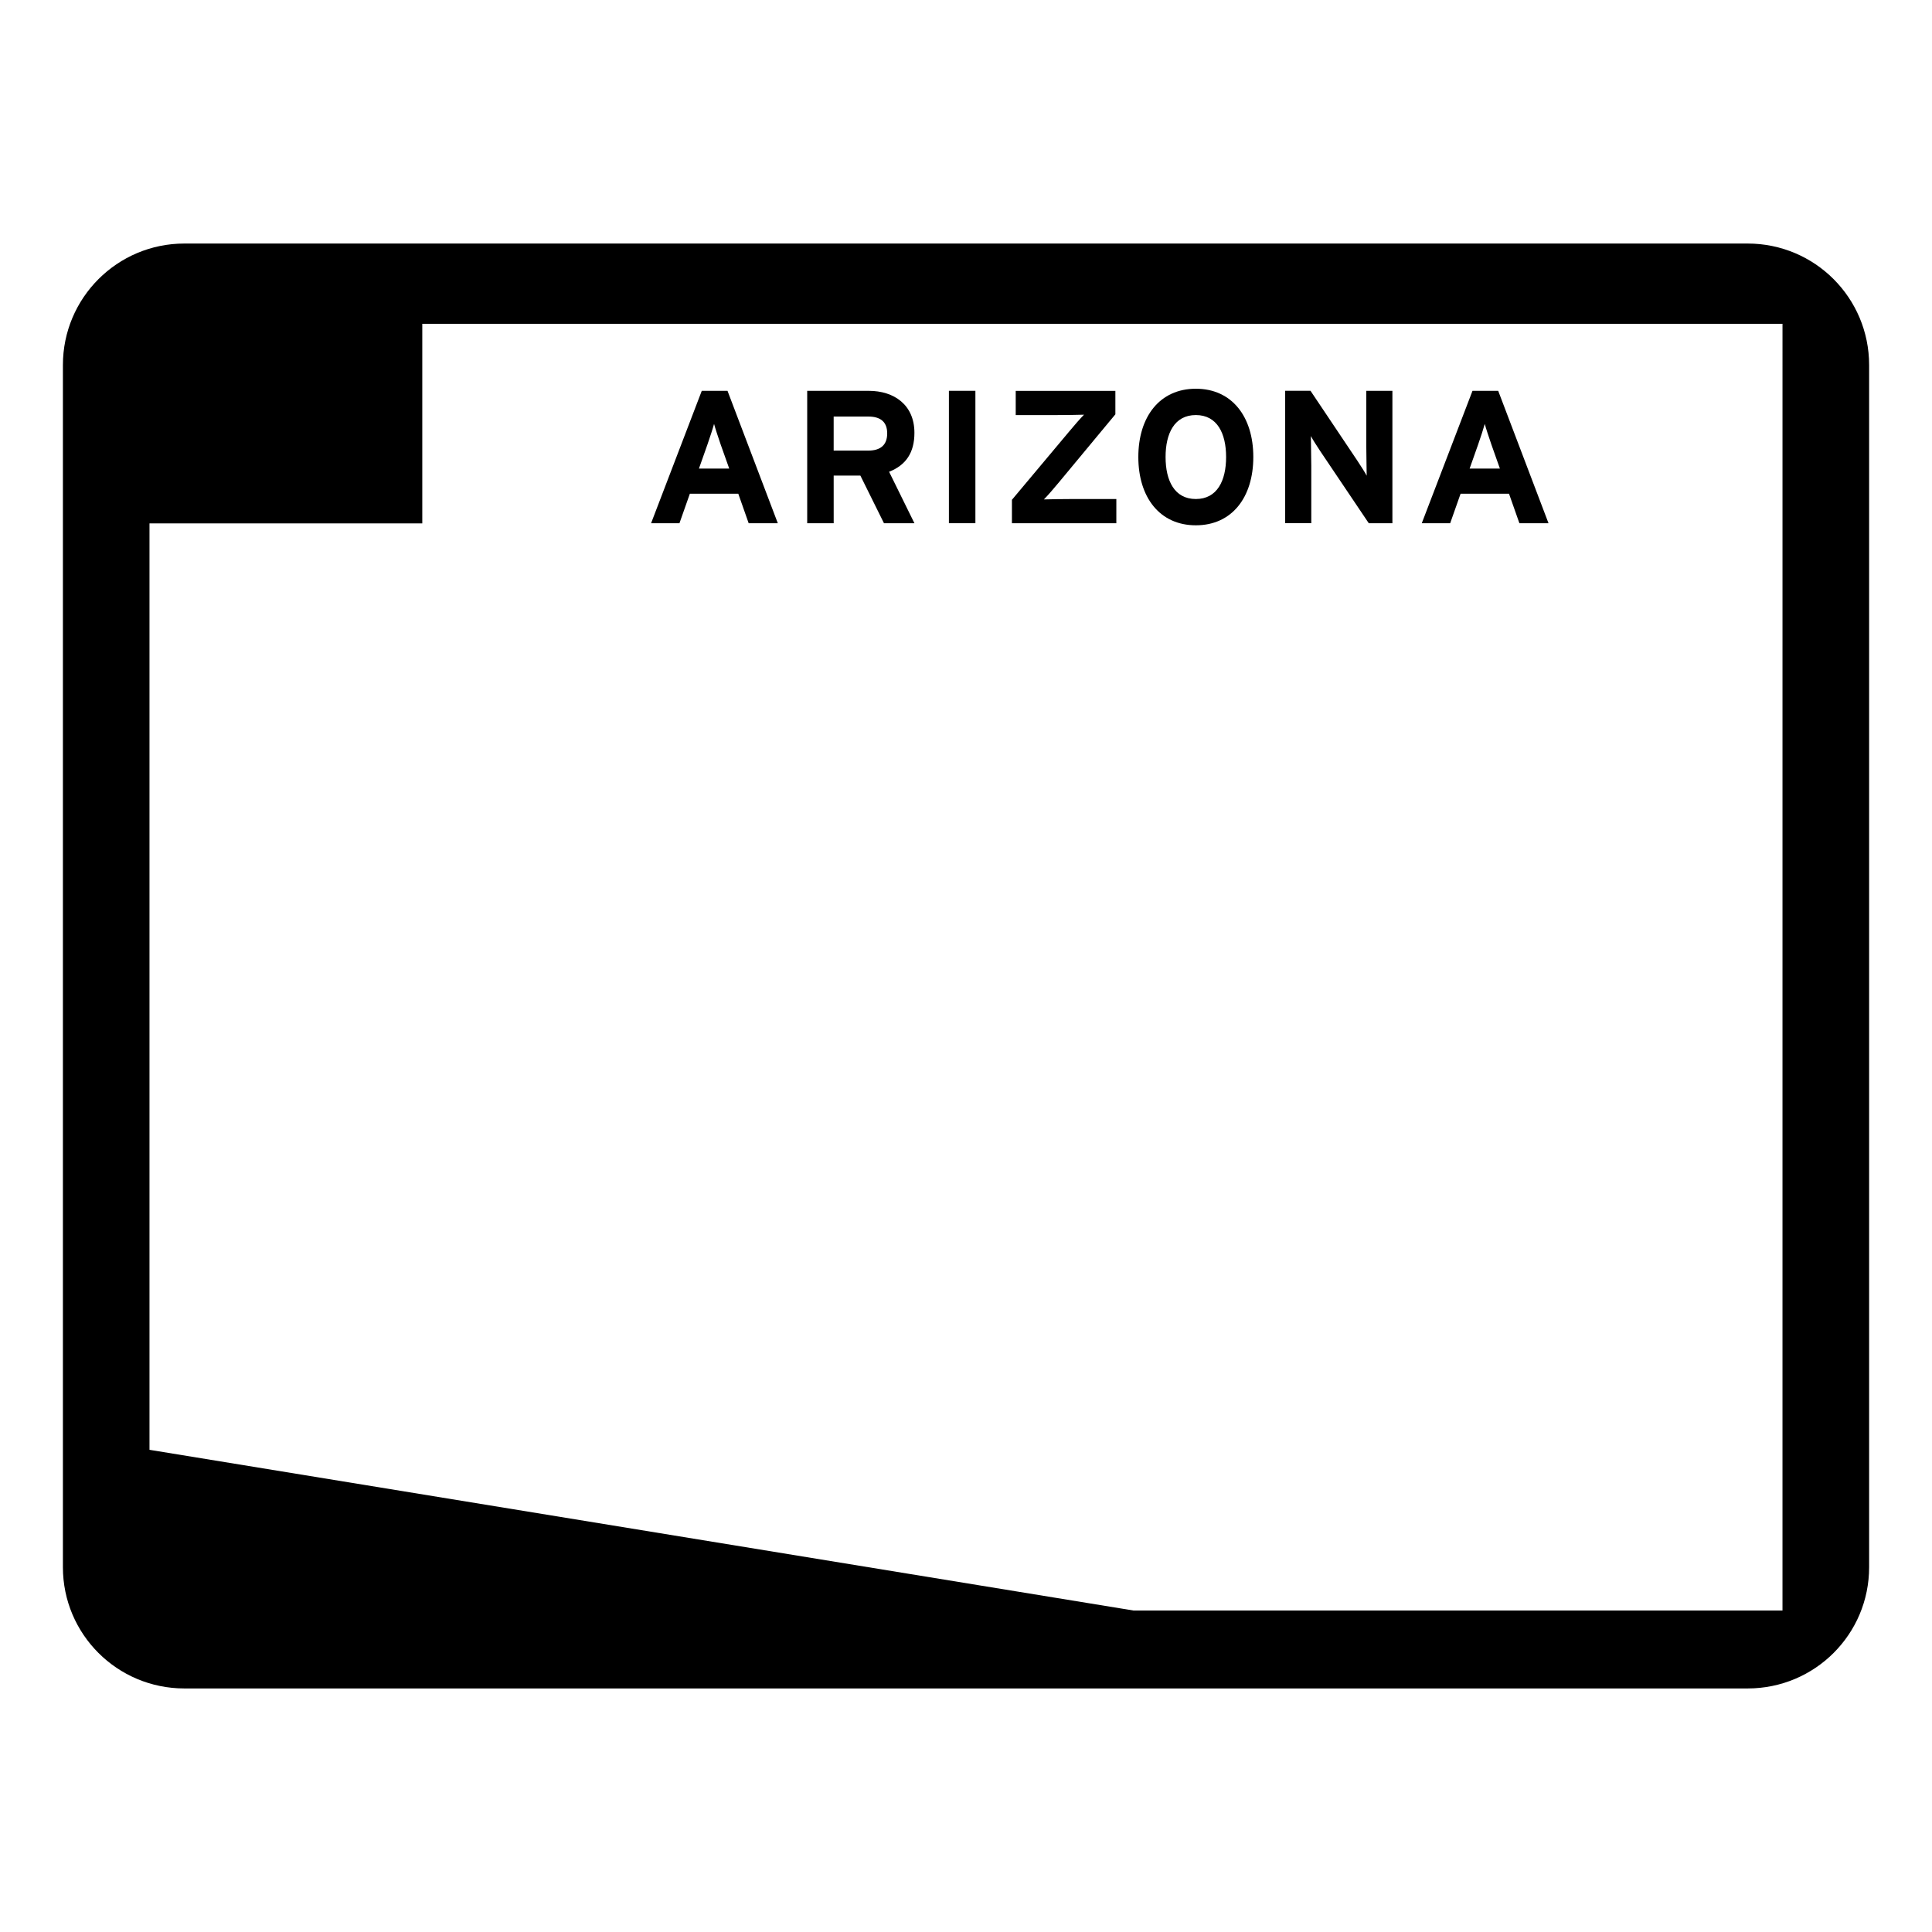 <?xml version="1.0" encoding="UTF-8"?>
<!-- Uploaded to: SVG Repo, www.svgrepo.com, Generator: SVG Repo Mixer Tools -->
<svg fill="#000000" width="800px" height="800px" version="1.1" viewBox="144 144 512 512" xmlns="http://www.w3.org/2000/svg">
 <g>
  <path d="m395.47 247.57h7.019v35.086h-7.019z"/>
  <path d="m460.91 283.21c9.574 0 15.23-7.418 15.23-18.094 0-10.676-5.656-18.098-15.23-18.098-9.574 0-15.242 7.422-15.242 18.098 0 10.676 5.664 18.094 15.242 18.094zm0-29.215c5.656 0 8.02 4.863 8.02 11.125 0 6.262-2.363 11.125-8.02 11.125-5.668 0-8.02-4.863-8.02-11.125-0.004-6.266 2.352-11.125 8.02-11.125z"/>
  <path d="m439.84 276.25h-12.082c-2.055 0-5.707 0.051-7.113 0.102 0.906-0.902 2.902-3.211 4.004-4.559l14.938-17.996v-6.211h-26.41v6.414h10.984c2.047 0 5.707-0.051 7.113-0.102-0.906 0.902-2.91 3.211-4.016 4.559l-15.086 17.996v6.211h27.668l0.004-6.414z"/>
  <path d="m531.07 274.84h12.832l2.754 7.82h7.715l-13.332-35.086h-6.812l-13.441 35.086h7.527zm4.648-13.035c0.711-2.055 1.406-4.16 1.762-5.461 0.344 1.305 1.055 3.41 1.754 5.461l2.254 6.367h-8.02z"/>
  <path d="m491.5 267.22c0-1.953-0.105-6.363-0.105-7.668 0.453 0.902 1.602 2.656 2.457 3.961l12.883 19.145h6.266v-35.086h-6.918v14.832c0 1.953 0.102 6.367 0.102 7.668-0.453-0.902-1.602-2.656-2.457-3.961l-12.43-18.547h-6.711v35.086h6.918v-15.43z"/>
  <path d="m607.12 208.54h-414.25c-17.809 0-32.199 14.43-32.199 32.199v318.59c0 17.734 14.383 32.129 32.199 32.129h414.26c17.859 0 32.207-14.395 32.207-32.129v-318.59c-0.004-17.77-14.352-32.199-32.211-32.199zm9.258 362.26h-172.01l-260.75-42.586v-245.51h72.293v-52.891h360.47z"/>
  <path d="m326.82 274.84h12.832l2.754 7.82h7.723l-13.332-35.086h-6.82l-13.43 35.086h7.516zm4.66-13.035c0.699-2.055 1.406-4.16 1.754-5.461 0.352 1.305 1.055 3.41 1.754 5.461l2.262 6.367h-8.02z"/>
  <path d="m364.93 270.03h7.074l6.258 12.629h8.07l-6.711-13.633c4.457-1.754 6.711-5.062 6.711-10.324 0-7.465-5.461-11.125-12.07-11.125h-16.344v35.086h7.019l-0.004-12.633zm0-15.641h9.168c3.109 0 5.019 1.305 5.019 4.465 0 3.059-1.754 4.559-5.019 4.559h-9.168z"/>
 </g>
</svg>